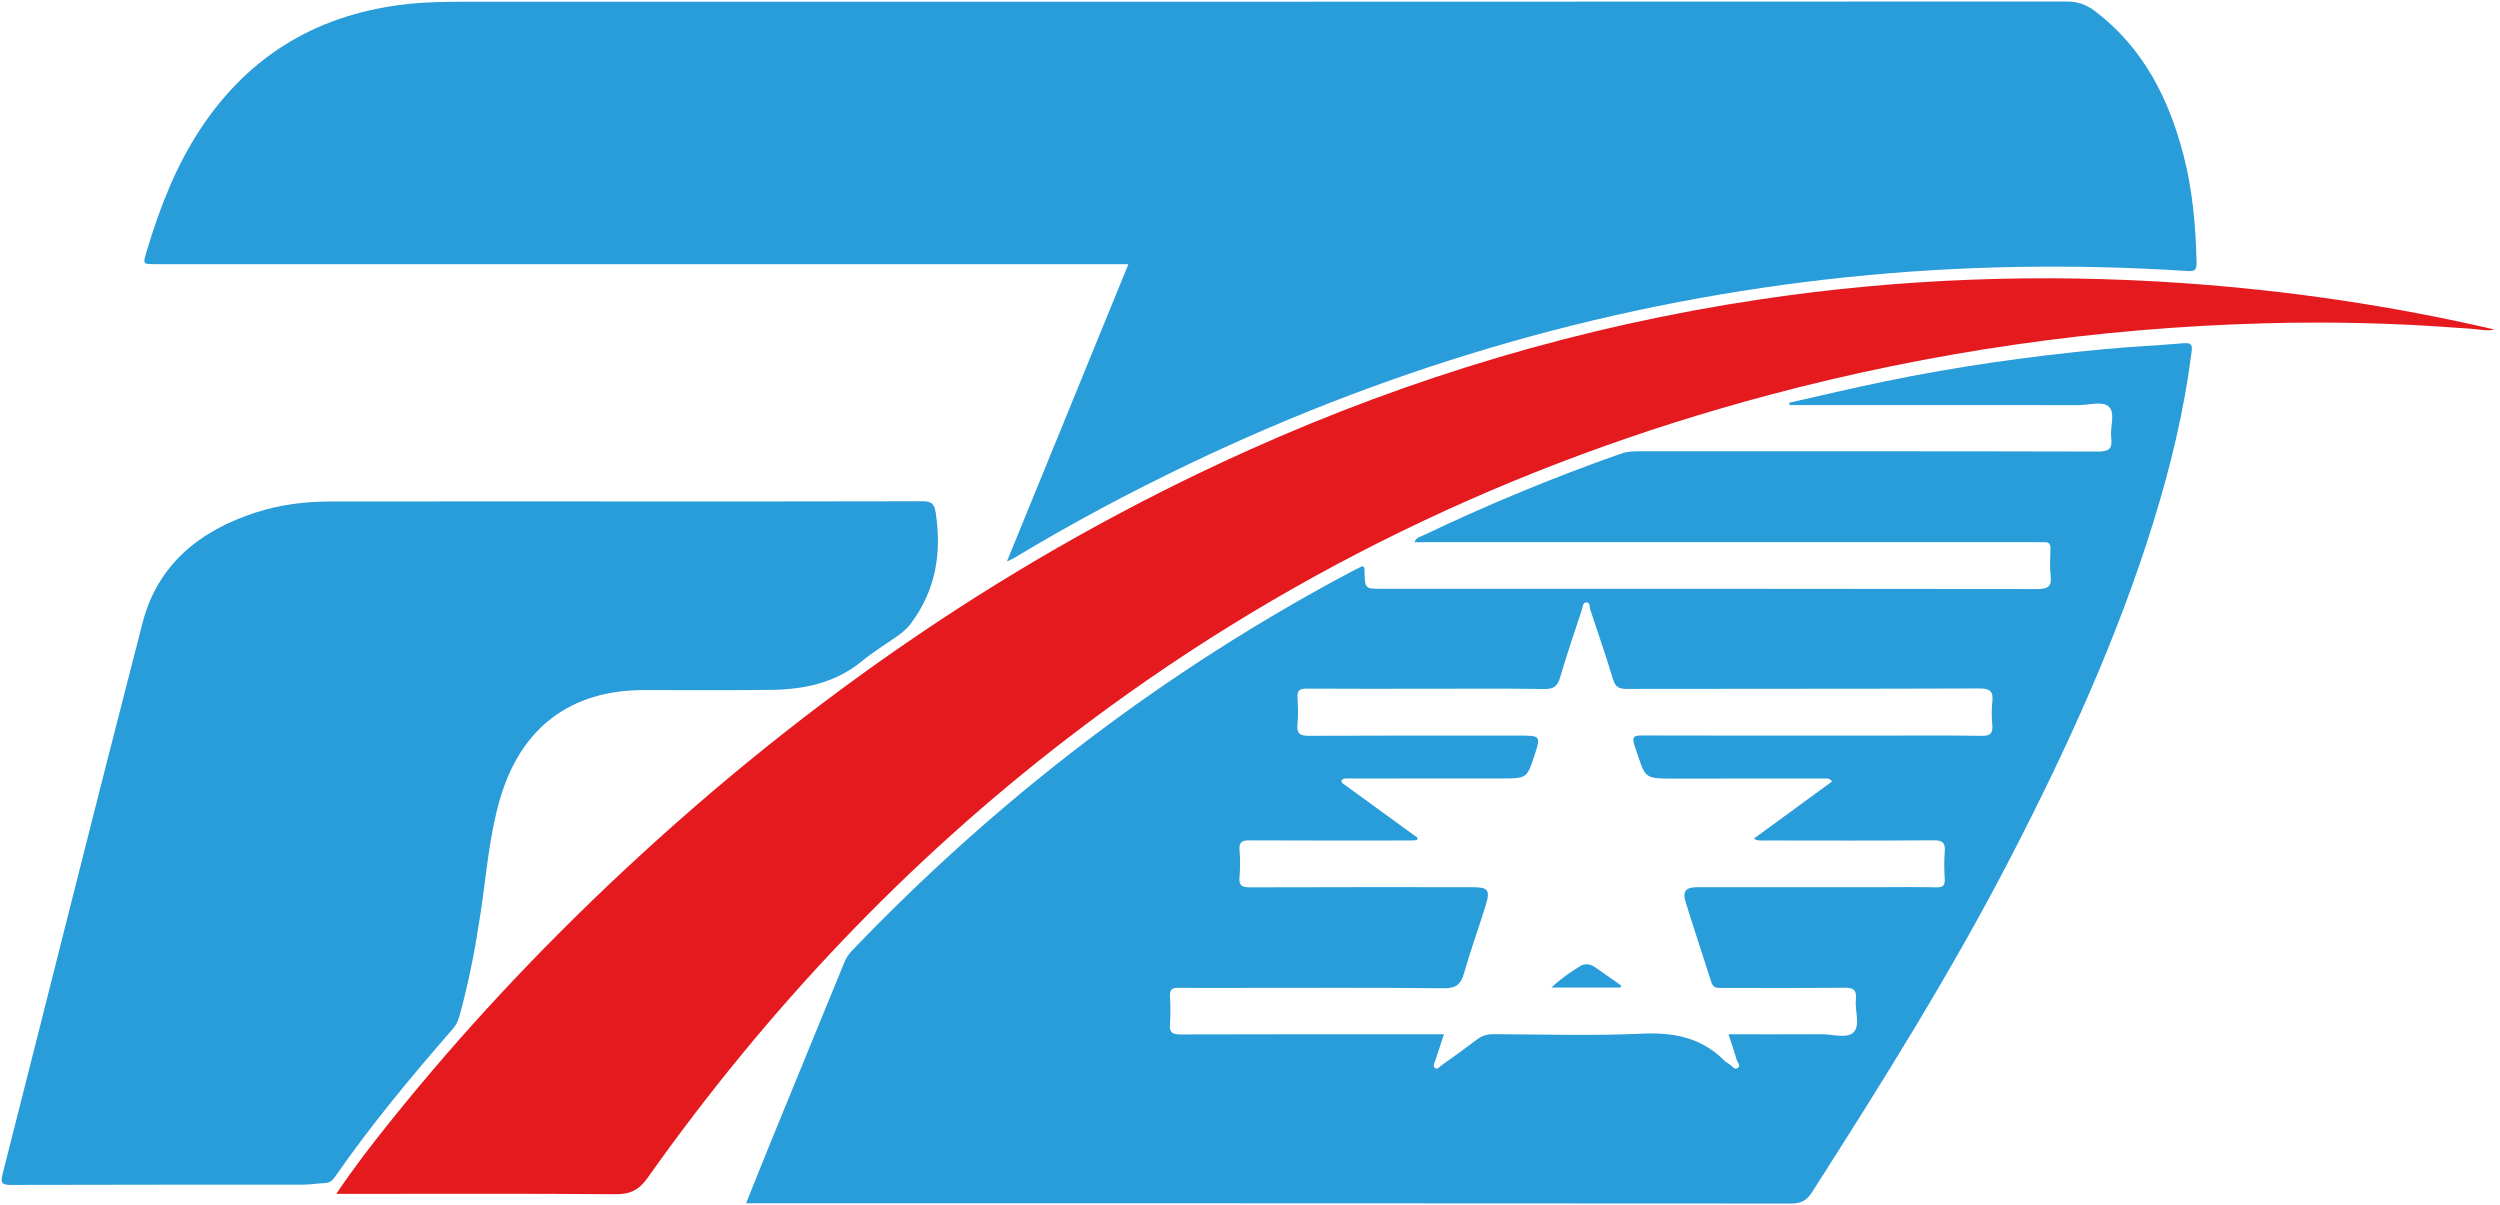 <?xml version="1.0" encoding="UTF-8" standalone="no"?> <svg xmlns:inkscape="http://www.inkscape.org/namespaces/inkscape" xmlns:sodipodi="http://sodipodi.sourceforge.net/DTD/sodipodi-0.dtd" xmlns="http://www.w3.org/2000/svg" xmlns:svg="http://www.w3.org/2000/svg" width="161.276mm" height="77.705mm" viewBox="0 0 161.276 77.705" version="1.1" id="svg1" inkscape:version="1.3 (0e150ed6c4, 2023-07-21)" sodipodi:docname="FDCAISE.svg"><defs id="defs1"><clipPath id="clipPath12"><path d="M 0,1133.858 H 1133.858 V 0 H 0 Z" transform="translate(-565.447,-601.861)" id="path12"></path></clipPath><clipPath id="clipPath14"><path d="M 0,1133.858 H 1133.858 V 0 H 0 Z" transform="translate(-721.841,-496.654)" id="path14"></path></clipPath><clipPath id="clipPath16"><path d="M 0,1133.858 H 1133.858 V 0 H 0 Z" transform="translate(-418.542,-624.739)" id="path16"></path></clipPath><clipPath id="clipPath18"><path d="M 0,1133.858 H 1133.858 V 0 H 0 Z" transform="translate(-310.156,-361.14)" id="path18"></path></clipPath><clipPath id="clipPath20"><path d="M 0,1133.858 H 1133.858 V 0 H 0 Z" transform="translate(-798.948,-439.678)" id="path20"></path></clipPath></defs><g inkscape:label="图层 1" inkscape:groupmode="layer" id="layer1" transform="translate(-28.955,-116.854)"><path id="path11" d="m 0,0 c 15.655,38.307 30.924,75.669 46.389,113.511 h -5.962 c -121.72,0 -243.44,0 -365.158,0 -5.194,0 -5.12,-0.018 -3.601,5.034 4.958,16.497 11.102,32.428 20.715,46.904 18.893,28.45 45.477,43.812 79.222,47.394 7.275,0.772 14.546,0.845 21.833,0.846 203.691,0.003 407.382,-0.01 611.073,0.085 4.273,0.002 7.649,-1.225 10.936,-3.731 18.282,-13.935 28.003,-33.119 33.661,-54.766 3.531,-13.507 4.699,-27.323 5.03,-41.244 0.068,-2.861 -0.856,-3.301 -3.524,-3.13 -43.319,2.779 -86.594,2.14 -129.776,-2.344 C 233.104,99.449 149.562,75.472 70.009,37.463 47.064,26.5 24.641,14.565 2.87,1.414 2.297,1.067 1.666,0.816 0,0" style="fill:#299cda;fill-opacity:1;fill-rule:nonzero;stroke:none" transform="matrix(0.169,0,0,-0.169,93.909,153.079)" clip-path="url(#clipPath12)"></path><path id="path13" d="m 0,0 c -0.12,-0.279 -0.24,-0.56 -0.36,-0.839 -0.812,-0.053 -1.623,-0.15 -2.436,-0.15 -20.496,-0.01 -40.992,-0.058 -61.487,0.048 -2.812,0.014 -3.947,-0.673 -3.73,-3.649 0.249,-3.421 0.313,-6.898 -0.013,-10.306 -0.331,-3.454 1.103,-3.99 4.171,-3.978 28.199,0.106 56.398,0.063 84.597,0.062 6.168,0 7.031,-1.035 5.175,-7.04 -2.672,-8.641 -5.772,-17.155 -8.26,-25.846 -1.199,-4.195 -3.011,-5.738 -7.618,-5.691 -26.269,0.264 -52.543,0.128 -78.815,0.128 -7.567,-10e-4 -15.133,-0.069 -22.698,0.034 -2.295,0.032 -3.193,-0.679 -3.086,-3.052 0.162,-3.57 0.277,-7.172 -0.029,-10.722 -0.29,-3.374 1.003,-4.038 4.148,-4.026 31.775,0.111 63.55,0.068 95.327,0.068 h 5.121 c -1.311,-3.976 -2.392,-7.214 -3.44,-10.464 -0.244,-0.757 -0.81,-1.685 -0.091,-2.314 1.026,-0.899 1.748,0.281 2.433,0.771 4.584,3.273 9.168,6.551 13.648,9.964 1.956,1.491 3.95,2.106 6.435,2.093 18.845,-0.092 37.72,-0.689 56.526,0.179 12.156,0.559 22.693,-1.442 31.458,-10.206 0.574,-0.573 1.313,-0.991 2.007,-1.429 0.999,-0.631 1.861,-2.286 3.094,-1.531 1.466,0.898 -0.067,2.227 -0.355,3.278 -0.864,3.143 -1.971,6.221 -3.093,9.659 12.031,0 23.697,-0.047 35.362,0.024 4.237,0.026 9.836,-1.783 12.348,0.676 2.734,2.677 0.455,8.346 0.919,12.672 0.366,3.406 -0.811,4.442 -4.279,4.403 -15.542,-0.178 -31.087,-0.07 -46.631,-0.086 -1.803,-10e-4 -3.494,-0.202 -4.237,2.146 -3.225,10.199 -6.663,20.333 -9.811,30.556 -1.308,4.244 0.042,5.753 4.477,5.754 23.385,0.006 46.77,0.002 70.155,0.002 7.015,0 14.034,0.121 21.045,-0.061 2.614,-0.067 3.331,0.793 3.19,3.28 -0.193,3.428 -0.271,6.895 0.016,10.309 0.285,3.401 -0.79,4.397 -4.282,4.37 -21.32,-0.167 -42.642,-0.091 -63.964,-0.066 -1.403,0.001 -2.911,-0.324 -4.644,0.691 10.187,7.443 20.032,14.636 29.895,21.842 -1.144,1.459 -2.158,1.101 -3.076,1.102 -18.377,0.004 -36.755,0.009 -55.132,-0.005 -14.461,-0.01 -12.633,-0.565 -17.133,12.325 -1.42,4.066 0.049,4.132 3.307,4.123 29.712,-0.088 59.425,-0.052 89.137,-0.051 13.344,0 26.688,0.121 40.028,-0.085 3.379,-0.053 4.281,1.043 4.011,4.184 -0.247,2.868 -0.319,5.803 0.011,8.654 0.472,4.076 -0.779,5.263 -5.073,5.245 C 169.424,56.863 124.58,56.96 79.736,56.87 c -2.918,-0.006 -4.289,0.732 -5.177,3.685 -2.686,8.924 -5.779,17.725 -8.689,26.582 -0.328,1 -0.002,2.624 -1.304,2.738 -1.634,0.144 -1.545,-1.684 -1.893,-2.734 -2.846,-8.589 -5.75,-17.164 -8.31,-25.84 -0.96,-3.252 -2.307,-4.521 -5.905,-4.466 -15.402,0.23 -30.811,0.099 -46.218,0.098 -14.855,0 -29.712,-0.051 -44.567,0.046 -2.605,0.018 -3.751,-0.609 -3.562,-3.438 0.23,-3.424 0.296,-6.895 -0.012,-10.307 -0.324,-3.567 1.078,-4.278 4.407,-4.261 26.685,0.131 53.372,0.074 80.057,0.073 8.491,0 8.491,10e-4 5.877,-8 -2.611,-7.991 -3.073,-8.348 -11.283,-8.355 -19.12,-0.016 -38.24,-0.019 -57.361,-0.025 -1.1,0 -2.203,0.088 -3.299,0.022 -0.488,-0.029 -1.152,-0.199 -1.401,-0.546 -0.54,-0.752 0.157,-1.244 0.695,-1.64 2.324,-1.709 4.672,-3.389 7.006,-5.085 C -14.135,10.279 -7.067,5.139 0,0 m 141.827,166.118 c 12.121,2.718 24.208,5.605 36.372,8.118 27.475,5.678 55.222,9.605 83.144,12.259 10.393,0.988 20.835,1.464 31.241,2.34 2.915,0.245 3.119,-0.931 2.815,-3.335 -2.795,-22.154 -7.993,-43.77 -14.606,-65.052 -13.687,-44.044 -32.746,-85.781 -53.852,-126.713 -22.954,-44.515 -49.49,-86.852 -76.43,-128.979 -1.981,-3.096 -4.089,-4.329 -7.876,-4.326 -131.215,0.111 -262.431,0.092 -393.647,0.092 h -5.356 c 3.53,8.778 6.805,17.033 10.166,25.251 9.086,22.218 18.218,44.417 27.302,66.635 0.686,1.679 1.588,3.123 2.855,4.446 56.096,58.56 119.722,107.184 191.431,145.15 1.19,0.63 2.411,1.201 3.462,1.723 1.105,-0.533 0.825,-1.31 0.84,-1.927 0.163,-6.714 0.154,-6.714 6.714,-6.714 83.351,0 166.702,0.033 250.052,-0.099 4.125,-0.006 5.634,0.903 5.145,5.139 -0.391,3.394 -0.146,6.87 -0.057,10.306 0.045,1.767 -0.635,2.525 -2.386,2.45 -1.235,-0.052 -2.474,0.002 -3.713,0.002 -77.161,0 -154.322,0 -231.484,0 H -1.25 c 0.715,1.863 2.209,2.037 3.311,2.563 24.567,11.723 49.675,22.137 75.359,31.171 2.278,0.801 4.532,0.964 6.873,0.964 58.456,-0.007 116.911,0.045 175.367,-0.11 4.244,-0.012 5.594,1.119 5.063,5.23 -0.522,4.039 1.696,9.344 -0.88,11.871 -2.362,2.317 -7.588,0.624 -11.547,0.629 -35.348,0.043 -70.696,0.025 -106.044,0.025 h -4.305 c -0.04,0.297 -0.08,0.594 -0.12,0.891" style="fill:#299cda;fill-opacity:1;fill-rule:nonzero;stroke:none" transform="matrix(0.169,0,0,-0.169,120.412,170.907)" clip-path="url(#clipPath14)"></path><path id="path15" d="m 0,0 c 38.366,0 76.732,-0.038 115.098,0.069 3.223,0.01 4.491,-0.848 5.005,-4.152 2.408,-15.486 0.101,-29.8 -9.505,-42.577 -1.613,-2.144 -3.611,-3.72 -5.766,-5.21 -4.296,-2.968 -8.761,-5.74 -12.784,-9.046 -10.122,-8.314 -22.035,-10.846 -34.624,-11.01 -16.22,-0.212 -32.444,-0.072 -48.665,-0.076 -28.243,-0.01 -47.114,-14.539 -54.988,-41.753 -4.08,-14.098 -5.147,-28.629 -7.303,-43.01 -2.018,-13.458 -4.538,-26.808 -8.206,-39.927 -0.494,-1.766 -1.268,-3.278 -2.474,-4.664 -15.793,-18.147 -31.19,-36.612 -44.911,-56.407 -1.009,-1.456 -2.059,-2.38 -3.929,-2.438 -2.739,-0.085 -5.47,-0.589 -8.206,-0.591 -37.128,-0.042 -74.257,0.02 -111.385,-0.108 -3.517,-0.012 -4.333,0.509 -3.4,4.178 17.845,70.14 35.314,140.379 53.437,210.448 5.758,22.265 21.894,35.17 43.194,42.059 9.218,2.982 18.775,4.178 28.44,4.193 C -73.981,0.033 -36.99,0 0,0" style="fill:#299cda;fill-opacity:1;fill-rule:nonzero;stroke:none" transform="matrix(0.169,0,0,-0.169,69.015,149.202)" clip-path="url(#clipPath16)"></path><path id="path17" d="m 0,0 c 6.749,10.044 13.621,18.917 20.636,27.663 27.139,33.84 56.714,65.428 88.381,95.066 71.124,66.571 150.309,121.195 239.315,161.188 62.249,27.97 127.072,47.29 194.611,57.44 53.806,8.086 107.834,10.067 162.076,6.292 40.045,-2.788 79.664,-8.625 118.825,-17.712 -2.288,-0.559 -4.561,-0.187 -6.861,0.089 -2.453,0.296 -4.932,0.376 -7.4,0.563 -24.29,1.845 -48.603,2.386 -72.96,1.735 -64.288,-1.717 -127.5,-10.821 -189.637,-27.362 C 449.296,278.956 359.919,235.916 279.629,174.299 217.393,126.538 164.174,70.125 118.888,6.182 115.535,1.448 112.214,-0.187 106.528,-0.139 72.971,0.143 39.409,0 5.849,0 Z" style="fill:#e51a1e;fill-opacity:1;fill-rule:nonzero;stroke:none" transform="matrix(0.169,0,0,-0.169,50.648,193.871)" clip-path="url(#clipPath18)"></path><path id="path19" d="m 0,0 h -26.309 c 3.684,3.432 7.275,5.873 10.945,8.157 1.694,1.055 3.771,0.931 5.488,-0.226 C -6.388,5.58 -2.982,3.105 0.457,0.682 0.305,0.454 0.152,0.227 0,0" style="fill:#299cda;fill-opacity:1;fill-rule:nonzero;stroke:none" transform="matrix(0.169,0,0,-0.169,133.478,180.562)" clip-path="url(#clipPath20)"></path></g></svg> 